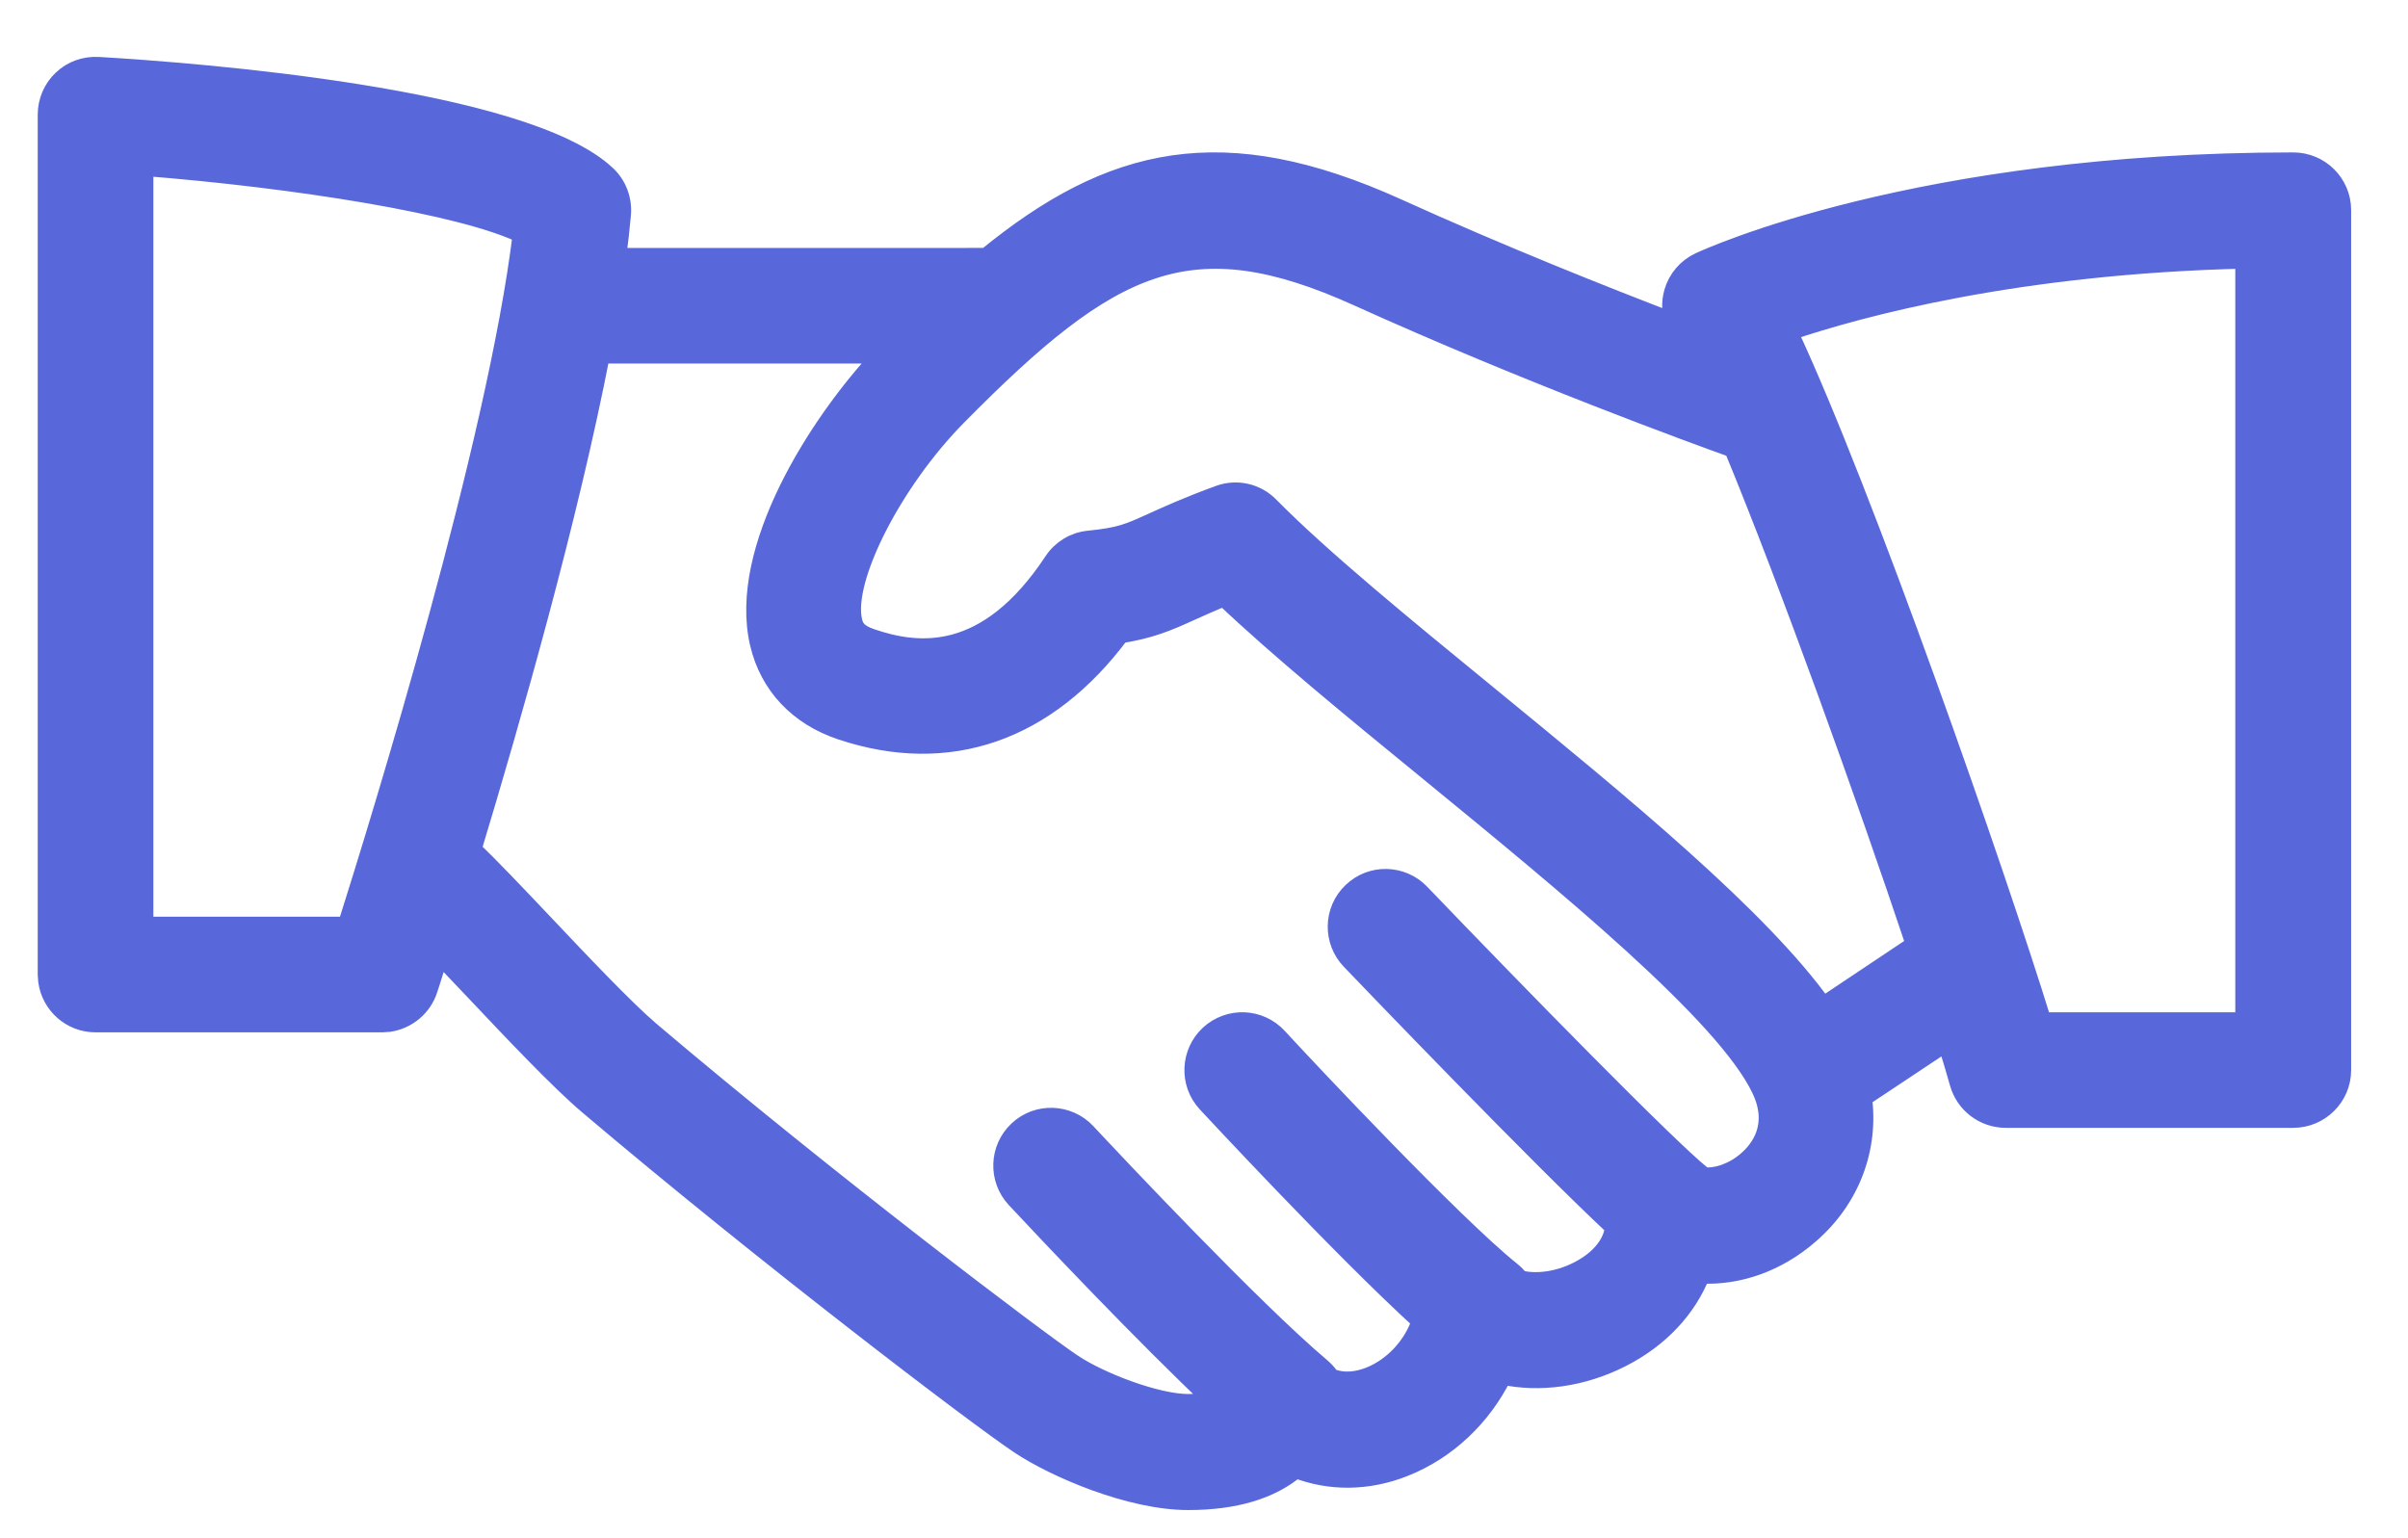 <?xml version="1.0" encoding="UTF-8"?>
<svg width="36px" height="23px" viewBox="0 0 36 23" version="1.1" xmlns="http://www.w3.org/2000/svg" xmlns:xlink="http://www.w3.org/1999/xlink">
    <!-- Generator: Sketch 58 (84663) - https://sketch.com -->
    <title>ic-handshake</title>
    <desc>Created with Sketch.</desc>
    <g id="Mobile" stroke="none" stroke-width="1" fill="none" fill-rule="evenodd">
        <g id="Mobile_Website_Career" transform="translate(-248, -717)" fill="#5868DB" fill-rule="nonzero" stroke="#5868DB" stroke-width="0.3">
            <g id="jobs" transform="translate(10, 496)">
                <g id="cards" transform="translate(2, 92)">
                    <g id="Group-2" transform="translate(0, 110)">
                        <g id="card" transform="translate(171, 0)">
                            <g id="ic-handshake" transform="translate(65.714, 20)">
                                <path d="M0.757,0.001 C2.229,0.088 7.124,0.464 8.349,1.624 C8.507,1.772 8.587,1.987 8.569,2.204 C8.551,2.411 8.526,2.629 8.496,2.858 L14.037,2.857 C15.905,1.328 17.568,0.939 20.173,2.118 C21.718,2.819 23.265,3.434 24.342,3.846 C24.278,3.695 24.268,3.527 24.315,3.369 C24.372,3.173 24.511,3.011 24.697,2.924 C24.827,2.864 27.947,1.429 33.57,1.429 C33.965,1.429 34.286,1.747 34.286,2.143 L34.286,2.143 L34.286,15 C34.286,15.394 33.965,15.714 33.57,15.714 L33.57,15.714 L29.273,15.714 C28.951,15.714 28.669,15.5 28.583,15.19 C28.536,15.022 28.473,14.81 28.395,14.56 L27.122,15.406 C27.224,16.168 26.946,16.922 26.332,17.452 C25.852,17.87 25.271,18.072 24.707,18.042 C24.503,18.56 24.092,19.004 23.523,19.293 C22.942,19.589 22.303,19.674 21.745,19.553 C21.444,20.17 20.914,20.68 20.269,20.932 C19.724,21.147 19.157,21.146 18.658,20.949 C18.285,21.266 17.748,21.429 17.049,21.429 C16.179,21.429 15.055,20.941 14.533,20.593 C13.901,20.173 10.729,17.758 8.09,15.521 C7.651,15.148 6.997,14.456 6.365,13.787 C6.185,13.597 6.011,13.413 5.852,13.247 C5.756,13.556 5.694,13.747 5.679,13.793 C5.594,14.054 5.367,14.24 5.102,14.279 L5,14.286 L0.714,14.286 C0.353,14.286 0.054,14.017 0.007,13.668 L0,13.571 L0,0.714 C0,0.517 0.081,0.328 0.224,0.194 C0.367,0.058 0.554,-0.009 0.757,0.001 Z M12.507,4.285 L8.258,4.285 C7.785,6.732 6.928,9.735 6.332,11.705 C6.591,11.952 6.976,12.357 7.39,12.794 C7.968,13.406 8.623,14.097 9.001,14.42 C11.696,16.705 14.815,19.061 15.313,19.392 C15.728,19.671 16.577,19.994 17.049,19.994 C17.228,19.994 17.362,19.981 17.465,19.962 C16.385,18.944 14.958,17.431 14.478,16.917 C14.209,16.628 14.224,16.177 14.512,15.907 C14.799,15.637 15.252,15.653 15.522,15.941 C15.929,16.377 18.013,18.595 19.032,19.453 C19.086,19.499 19.132,19.551 19.169,19.607 C19.384,19.697 19.598,19.653 19.759,19.592 C20.126,19.448 20.423,19.12 20.543,18.748 C19.344,17.656 17.354,15.508 17.331,15.484 C17.064,15.194 17.084,14.741 17.374,14.474 C17.665,14.208 18.115,14.225 18.384,14.517 C18.87,15.045 21.02,17.33 21.875,18.014 C21.923,18.052 21.964,18.095 21.999,18.142 C22.228,18.202 22.563,18.176 22.888,18.009 C23.048,17.928 23.394,17.711 23.432,17.341 C22.292,16.278 19.804,13.685 19.485,13.352 C19.212,13.068 19.22,12.615 19.506,12.342 C19.79,12.068 20.243,12.078 20.516,12.364 C21.93,13.838 24.217,16.179 24.728,16.582 C24.737,16.589 24.746,16.596 24.754,16.603 C24.956,16.624 25.21,16.535 25.411,16.36 C25.603,16.195 25.885,15.835 25.622,15.283 C25.091,14.163 22.728,12.229 20.645,10.523 C19.492,9.58 18.398,8.683 17.588,7.913 C17.381,7.997 17.225,8.068 17.091,8.128 C16.723,8.296 16.478,8.399 16.027,8.47 C14.936,9.936 13.47,10.45 11.864,9.913 C11.224,9.699 10.793,9.24 10.647,8.62 C10.321,7.224 11.517,5.342 12.47,4.324 L12.507,4.285 L8.258,4.285 Z M32.854,2.866 C29.446,2.946 27.099,3.581 26.006,3.951 C27.125,6.329 29.13,12.08 29.809,14.286 L29.809,14.286 L32.854,14.286 Z M13.594,5.212 C12.626,6.192 11.879,7.659 12.027,8.289 C12.049,8.381 12.088,8.477 12.309,8.551 C13.003,8.787 14.04,8.916 15.042,7.399 C15.16,7.221 15.35,7.106 15.561,7.085 C16.039,7.036 16.158,6.981 16.512,6.821 C16.744,6.716 17.039,6.581 17.517,6.406 C17.773,6.313 18.064,6.376 18.258,6.574 C19.033,7.359 20.249,8.355 21.536,9.408 C23.531,11.042 25.586,12.725 26.538,14.062 L27.932,13.131 C27.193,10.921 26.05,7.733 25.208,5.696 C24.659,5.5 22.124,4.576 19.593,3.43 C17.084,2.295 15.897,2.879 13.594,5.212 Z M1.429,1.48 L1.429,12.857 L4.479,12.857 C5.01,11.18 6.723,5.621 7.102,2.492 C6.202,2.055 3.724,1.661 1.429,1.48 Z" id="Combined-Shape"></path>
                            </g>
                        </g>
                    </g>
                </g>
            </g>
        </g>
    </g>
</svg>
